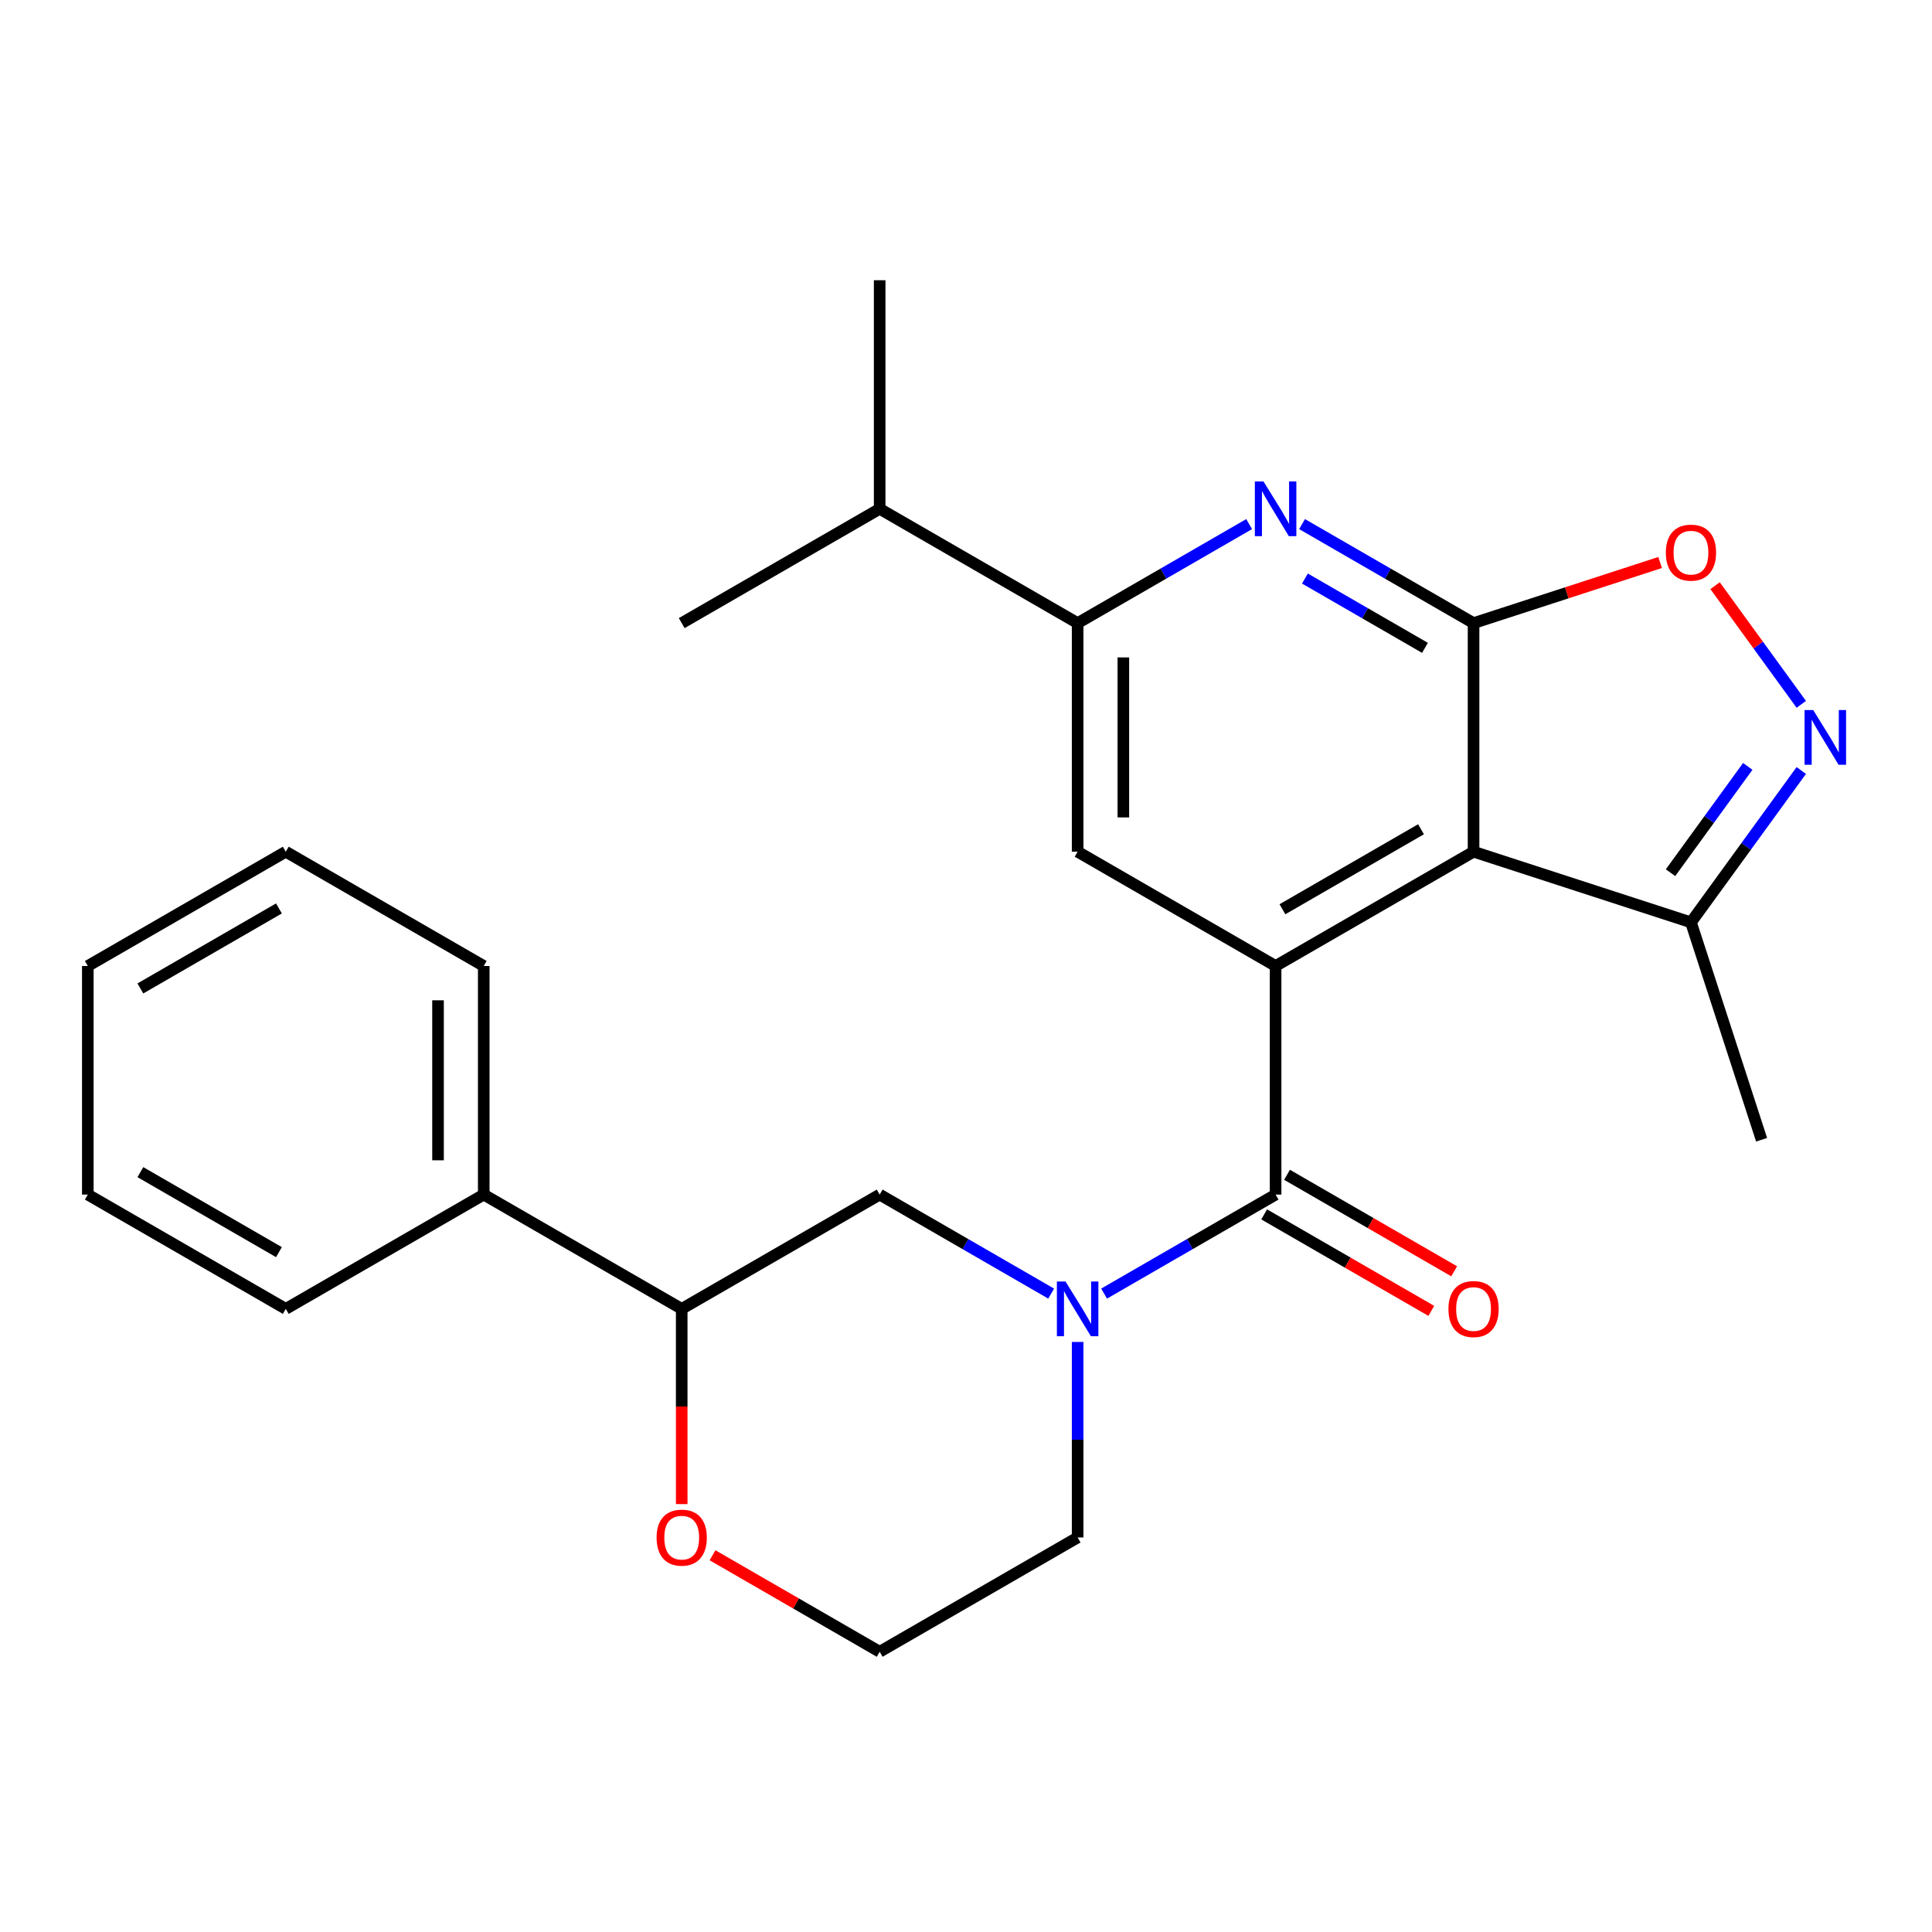 <?xml version='1.0' encoding='iso-8859-1'?>
<svg version='1.1' baseProfile='full'
              xmlns='http://www.w3.org/2000/svg'
                      xmlns:rdkit='http://www.rdkit.org/xml'
                      xmlns:xlink='http://www.w3.org/1999/xlink'
                  xml:space='preserve'
width='1000px' height='1000px' viewBox='0 0 1000 1000'>
<!-- END OF HEADER -->
<rect style='opacity:1.0;fill:#FFFFFF;stroke:none' width='1000' height='1000' x='0' y='0'> </rect>
<path class='bond-0' d='M 762.712,322.525 L 762.712,440.842' style='fill:none;fill-rule:evenodd;stroke:#000000;stroke-width:6px;stroke-linecap:butt;stroke-linejoin:miter;stroke-opacity:1' />
<path class='bond-1' d='M 762.712,322.525 L 718.328,296.9' style='fill:none;fill-rule:evenodd;stroke:#000000;stroke-width:6px;stroke-linecap:butt;stroke-linejoin:miter;stroke-opacity:1' />
<path class='bond-1' d='M 718.328,296.9 L 673.945,271.275' style='fill:none;fill-rule:evenodd;stroke:#0000FF;stroke-width:6px;stroke-linecap:butt;stroke-linejoin:miter;stroke-opacity:1' />
<path class='bond-1' d='M 737.565,335.33 L 706.497,317.393' style='fill:none;fill-rule:evenodd;stroke:#000000;stroke-width:6px;stroke-linecap:butt;stroke-linejoin:miter;stroke-opacity:1' />
<path class='bond-1' d='M 706.497,317.393 L 675.428,299.455' style='fill:none;fill-rule:evenodd;stroke:#0000FF;stroke-width:6px;stroke-linecap:butt;stroke-linejoin:miter;stroke-opacity:1' />
<path class='bond-2' d='M 762.712,322.525 L 810.996,306.836' style='fill:none;fill-rule:evenodd;stroke:#000000;stroke-width:6px;stroke-linecap:butt;stroke-linejoin:miter;stroke-opacity:1' />
<path class='bond-2' d='M 810.996,306.836 L 859.28,291.148' style='fill:none;fill-rule:evenodd;stroke:#FF0000;stroke-width:6px;stroke-linecap:butt;stroke-linejoin:miter;stroke-opacity:1' />
<path class='bond-3' d='M 762.712,440.842 L 660.247,500' style='fill:none;fill-rule:evenodd;stroke:#000000;stroke-width:6px;stroke-linecap:butt;stroke-linejoin:miter;stroke-opacity:1' />
<path class='bond-3' d='M 735.511,429.222 L 663.785,470.633' style='fill:none;fill-rule:evenodd;stroke:#000000;stroke-width:6px;stroke-linecap:butt;stroke-linejoin:miter;stroke-opacity:1' />
<path class='bond-4' d='M 762.712,440.842 L 875.238,477.404' style='fill:none;fill-rule:evenodd;stroke:#000000;stroke-width:6px;stroke-linecap:butt;stroke-linejoin:miter;stroke-opacity:1' />
<path class='bond-5' d='M 660.247,500 L 660.247,618.317' style='fill:none;fill-rule:evenodd;stroke:#000000;stroke-width:6px;stroke-linecap:butt;stroke-linejoin:miter;stroke-opacity:1' />
<path class='bond-6' d='M 660.247,500 L 557.781,440.842' style='fill:none;fill-rule:evenodd;stroke:#000000;stroke-width:6px;stroke-linecap:butt;stroke-linejoin:miter;stroke-opacity:1' />
<path class='bond-7' d='M 660.247,618.317 L 615.863,643.942' style='fill:none;fill-rule:evenodd;stroke:#000000;stroke-width:6px;stroke-linecap:butt;stroke-linejoin:miter;stroke-opacity:1' />
<path class='bond-7' d='M 615.863,643.942 L 571.479,669.567' style='fill:none;fill-rule:evenodd;stroke:#0000FF;stroke-width:6px;stroke-linecap:butt;stroke-linejoin:miter;stroke-opacity:1' />
<path class='bond-8' d='M 654.331,628.563 L 697.585,653.536' style='fill:none;fill-rule:evenodd;stroke:#000000;stroke-width:6px;stroke-linecap:butt;stroke-linejoin:miter;stroke-opacity:1' />
<path class='bond-8' d='M 697.585,653.536 L 740.838,678.508' style='fill:none;fill-rule:evenodd;stroke:#FF0000;stroke-width:6px;stroke-linecap:butt;stroke-linejoin:miter;stroke-opacity:1' />
<path class='bond-8' d='M 666.163,608.07 L 709.416,633.043' style='fill:none;fill-rule:evenodd;stroke:#000000;stroke-width:6px;stroke-linecap:butt;stroke-linejoin:miter;stroke-opacity:1' />
<path class='bond-8' d='M 709.416,633.043 L 752.67,658.015' style='fill:none;fill-rule:evenodd;stroke:#FF0000;stroke-width:6px;stroke-linecap:butt;stroke-linejoin:miter;stroke-opacity:1' />
<path class='bond-9' d='M 544.083,669.567 L 499.7,643.942' style='fill:none;fill-rule:evenodd;stroke:#0000FF;stroke-width:6px;stroke-linecap:butt;stroke-linejoin:miter;stroke-opacity:1' />
<path class='bond-9' d='M 499.7,643.942 L 455.316,618.317' style='fill:none;fill-rule:evenodd;stroke:#000000;stroke-width:6px;stroke-linecap:butt;stroke-linejoin:miter;stroke-opacity:1' />
<path class='bond-10' d='M 557.781,694.593 L 557.781,745.193' style='fill:none;fill-rule:evenodd;stroke:#0000FF;stroke-width:6px;stroke-linecap:butt;stroke-linejoin:miter;stroke-opacity:1' />
<path class='bond-10' d='M 557.781,745.193 L 557.781,795.792' style='fill:none;fill-rule:evenodd;stroke:#000000;stroke-width:6px;stroke-linecap:butt;stroke-linejoin:miter;stroke-opacity:1' />
<path class='bond-11' d='M 646.549,271.275 L 602.165,296.9' style='fill:none;fill-rule:evenodd;stroke:#0000FF;stroke-width:6px;stroke-linecap:butt;stroke-linejoin:miter;stroke-opacity:1' />
<path class='bond-11' d='M 602.165,296.9 L 557.781,322.525' style='fill:none;fill-rule:evenodd;stroke:#000000;stroke-width:6px;stroke-linecap:butt;stroke-linejoin:miter;stroke-opacity:1' />
<path class='bond-12' d='M 932.346,364.565 L 910.036,333.859' style='fill:none;fill-rule:evenodd;stroke:#0000FF;stroke-width:6px;stroke-linecap:butt;stroke-linejoin:miter;stroke-opacity:1' />
<path class='bond-12' d='M 910.036,333.859 L 887.727,303.152' style='fill:none;fill-rule:evenodd;stroke:#FF0000;stroke-width:6px;stroke-linecap:butt;stroke-linejoin:miter;stroke-opacity:1' />
<path class='bond-13' d='M 932.346,398.801 L 903.792,438.102' style='fill:none;fill-rule:evenodd;stroke:#0000FF;stroke-width:6px;stroke-linecap:butt;stroke-linejoin:miter;stroke-opacity:1' />
<path class='bond-13' d='M 903.792,438.102 L 875.238,477.404' style='fill:none;fill-rule:evenodd;stroke:#000000;stroke-width:6px;stroke-linecap:butt;stroke-linejoin:miter;stroke-opacity:1' />
<path class='bond-13' d='M 904.636,396.682 L 884.648,424.193' style='fill:none;fill-rule:evenodd;stroke:#0000FF;stroke-width:6px;stroke-linecap:butt;stroke-linejoin:miter;stroke-opacity:1' />
<path class='bond-13' d='M 884.648,424.193 L 864.66,451.704' style='fill:none;fill-rule:evenodd;stroke:#000000;stroke-width:6px;stroke-linecap:butt;stroke-linejoin:miter;stroke-opacity:1' />
<path class='bond-14' d='M 557.781,440.842 L 557.781,322.525' style='fill:none;fill-rule:evenodd;stroke:#000000;stroke-width:6px;stroke-linecap:butt;stroke-linejoin:miter;stroke-opacity:1' />
<path class='bond-14' d='M 581.445,423.094 L 581.445,340.272' style='fill:none;fill-rule:evenodd;stroke:#000000;stroke-width:6px;stroke-linecap:butt;stroke-linejoin:miter;stroke-opacity:1' />
<path class='bond-15' d='M 557.781,322.525 L 455.316,263.366' style='fill:none;fill-rule:evenodd;stroke:#000000;stroke-width:6px;stroke-linecap:butt;stroke-linejoin:miter;stroke-opacity:1' />
<path class='bond-16' d='M 875.238,477.404 L 911.8,589.929' style='fill:none;fill-rule:evenodd;stroke:#000000;stroke-width:6px;stroke-linecap:butt;stroke-linejoin:miter;stroke-opacity:1' />
<path class='bond-17' d='M 455.316,618.317 L 352.851,677.475' style='fill:none;fill-rule:evenodd;stroke:#000000;stroke-width:6px;stroke-linecap:butt;stroke-linejoin:miter;stroke-opacity:1' />
<path class='bond-18' d='M 352.851,677.475 L 250.385,618.317' style='fill:none;fill-rule:evenodd;stroke:#000000;stroke-width:6px;stroke-linecap:butt;stroke-linejoin:miter;stroke-opacity:1' />
<path class='bond-19' d='M 352.851,677.475 L 352.851,727.995' style='fill:none;fill-rule:evenodd;stroke:#000000;stroke-width:6px;stroke-linecap:butt;stroke-linejoin:miter;stroke-opacity:1' />
<path class='bond-19' d='M 352.851,727.995 L 352.851,778.514' style='fill:none;fill-rule:evenodd;stroke:#FF0000;stroke-width:6px;stroke-linecap:butt;stroke-linejoin:miter;stroke-opacity:1' />
<path class='bond-20' d='M 368.809,805.005 L 412.062,829.978' style='fill:none;fill-rule:evenodd;stroke:#FF0000;stroke-width:6px;stroke-linecap:butt;stroke-linejoin:miter;stroke-opacity:1' />
<path class='bond-20' d='M 412.062,829.978 L 455.316,854.95' style='fill:none;fill-rule:evenodd;stroke:#000000;stroke-width:6px;stroke-linecap:butt;stroke-linejoin:miter;stroke-opacity:1' />
<path class='bond-21' d='M 250.385,618.317 L 250.385,500' style='fill:none;fill-rule:evenodd;stroke:#000000;stroke-width:6px;stroke-linecap:butt;stroke-linejoin:miter;stroke-opacity:1' />
<path class='bond-21' d='M 226.722,600.569 L 226.722,517.748' style='fill:none;fill-rule:evenodd;stroke:#000000;stroke-width:6px;stroke-linecap:butt;stroke-linejoin:miter;stroke-opacity:1' />
<path class='bond-22' d='M 250.385,618.317 L 147.92,677.475' style='fill:none;fill-rule:evenodd;stroke:#000000;stroke-width:6px;stroke-linecap:butt;stroke-linejoin:miter;stroke-opacity:1' />
<path class='bond-23' d='M 455.316,263.366 L 455.316,145.05' style='fill:none;fill-rule:evenodd;stroke:#000000;stroke-width:6px;stroke-linecap:butt;stroke-linejoin:miter;stroke-opacity:1' />
<path class='bond-24' d='M 455.316,263.366 L 352.851,322.525' style='fill:none;fill-rule:evenodd;stroke:#000000;stroke-width:6px;stroke-linecap:butt;stroke-linejoin:miter;stroke-opacity:1' />
<path class='bond-25' d='M 557.781,795.792 L 455.316,854.95' style='fill:none;fill-rule:evenodd;stroke:#000000;stroke-width:6px;stroke-linecap:butt;stroke-linejoin:miter;stroke-opacity:1' />
<path class='bond-26' d='M 250.385,500 L 147.92,440.842' style='fill:none;fill-rule:evenodd;stroke:#000000;stroke-width:6px;stroke-linecap:butt;stroke-linejoin:miter;stroke-opacity:1' />
<path class='bond-27' d='M 147.92,677.475 L 45.455,618.317' style='fill:none;fill-rule:evenodd;stroke:#000000;stroke-width:6px;stroke-linecap:butt;stroke-linejoin:miter;stroke-opacity:1' />
<path class='bond-27' d='M 144.382,648.108 L 72.656,606.697' style='fill:none;fill-rule:evenodd;stroke:#000000;stroke-width:6px;stroke-linecap:butt;stroke-linejoin:miter;stroke-opacity:1' />
<path class='bond-28' d='M 45.455,618.317 L 45.455,500' style='fill:none;fill-rule:evenodd;stroke:#000000;stroke-width:6px;stroke-linecap:butt;stroke-linejoin:miter;stroke-opacity:1' />
<path class='bond-29' d='M 147.92,440.842 L 45.455,500' style='fill:none;fill-rule:evenodd;stroke:#000000;stroke-width:6px;stroke-linecap:butt;stroke-linejoin:miter;stroke-opacity:1' />
<path class='bond-29' d='M 144.382,470.208 L 72.656,511.619' style='fill:none;fill-rule:evenodd;stroke:#000000;stroke-width:6px;stroke-linecap:butt;stroke-linejoin:miter;stroke-opacity:1' />
<path  class='atom-4' d='M 551.521 663.315
L 560.801 678.315
Q 561.721 679.795, 563.201 682.475
Q 564.681 685.155, 564.761 685.315
L 564.761 663.315
L 568.521 663.315
L 568.521 691.635
L 564.641 691.635
L 554.681 675.235
Q 553.521 673.315, 552.281 671.115
Q 551.081 668.915, 550.721 668.235
L 550.721 691.635
L 547.041 691.635
L 547.041 663.315
L 551.521 663.315
' fill='#0000FF'/>
<path  class='atom-5' d='M 653.987 249.206
L 663.267 264.206
Q 664.187 265.686, 665.667 268.366
Q 667.147 271.046, 667.227 271.206
L 667.227 249.206
L 670.987 249.206
L 670.987 277.526
L 667.107 277.526
L 657.147 261.126
Q 655.987 259.206, 654.747 257.006
Q 653.547 254.806, 653.187 254.126
L 653.187 277.526
L 649.507 277.526
L 649.507 249.206
L 653.987 249.206
' fill='#0000FF'/>
<path  class='atom-6' d='M 938.523 367.523
L 947.803 382.523
Q 948.723 384.003, 950.203 386.683
Q 951.683 389.363, 951.763 389.523
L 951.763 367.523
L 955.523 367.523
L 955.523 395.843
L 951.643 395.843
L 941.683 379.443
Q 940.523 377.523, 939.283 375.323
Q 938.083 373.123, 937.723 372.443
L 937.723 395.843
L 934.043 395.843
L 934.043 367.523
L 938.523 367.523
' fill='#0000FF'/>
<path  class='atom-7' d='M 862.238 286.043
Q 862.238 279.243, 865.598 275.443
Q 868.958 271.643, 875.238 271.643
Q 881.518 271.643, 884.878 275.443
Q 888.238 279.243, 888.238 286.043
Q 888.238 292.923, 884.838 296.843
Q 881.438 300.723, 875.238 300.723
Q 868.998 300.723, 865.598 296.843
Q 862.238 292.963, 862.238 286.043
M 875.238 297.523
Q 879.558 297.523, 881.878 294.643
Q 884.238 291.723, 884.238 286.043
Q 884.238 280.483, 881.878 277.683
Q 879.558 274.843, 875.238 274.843
Q 870.918 274.843, 868.558 277.643
Q 866.238 280.443, 866.238 286.043
Q 866.238 291.763, 868.558 294.643
Q 870.918 297.523, 875.238 297.523
' fill='#FF0000'/>
<path  class='atom-13' d='M 749.712 677.555
Q 749.712 670.755, 753.072 666.955
Q 756.432 663.155, 762.712 663.155
Q 768.992 663.155, 772.352 666.955
Q 775.712 670.755, 775.712 677.555
Q 775.712 684.435, 772.312 688.355
Q 768.912 692.235, 762.712 692.235
Q 756.472 692.235, 753.072 688.355
Q 749.712 684.475, 749.712 677.555
M 762.712 689.035
Q 767.032 689.035, 769.352 686.155
Q 771.712 683.235, 771.712 677.555
Q 771.712 671.995, 769.352 669.195
Q 767.032 666.355, 762.712 666.355
Q 758.392 666.355, 756.032 669.155
Q 753.712 671.955, 753.712 677.555
Q 753.712 683.275, 756.032 686.155
Q 758.392 689.035, 762.712 689.035
' fill='#FF0000'/>
<path  class='atom-14' d='M 339.851 795.872
Q 339.851 789.072, 343.211 785.272
Q 346.571 781.472, 352.851 781.472
Q 359.131 781.472, 362.491 785.272
Q 365.851 789.072, 365.851 795.872
Q 365.851 802.752, 362.451 806.672
Q 359.051 810.552, 352.851 810.552
Q 346.611 810.552, 343.211 806.672
Q 339.851 802.792, 339.851 795.872
M 352.851 807.352
Q 357.171 807.352, 359.491 804.472
Q 361.851 801.552, 361.851 795.872
Q 361.851 790.312, 359.491 787.512
Q 357.171 784.672, 352.851 784.672
Q 348.531 784.672, 346.171 787.472
Q 343.851 790.272, 343.851 795.872
Q 343.851 801.592, 346.171 804.472
Q 348.531 807.352, 352.851 807.352
' fill='#FF0000'/>
</svg>
